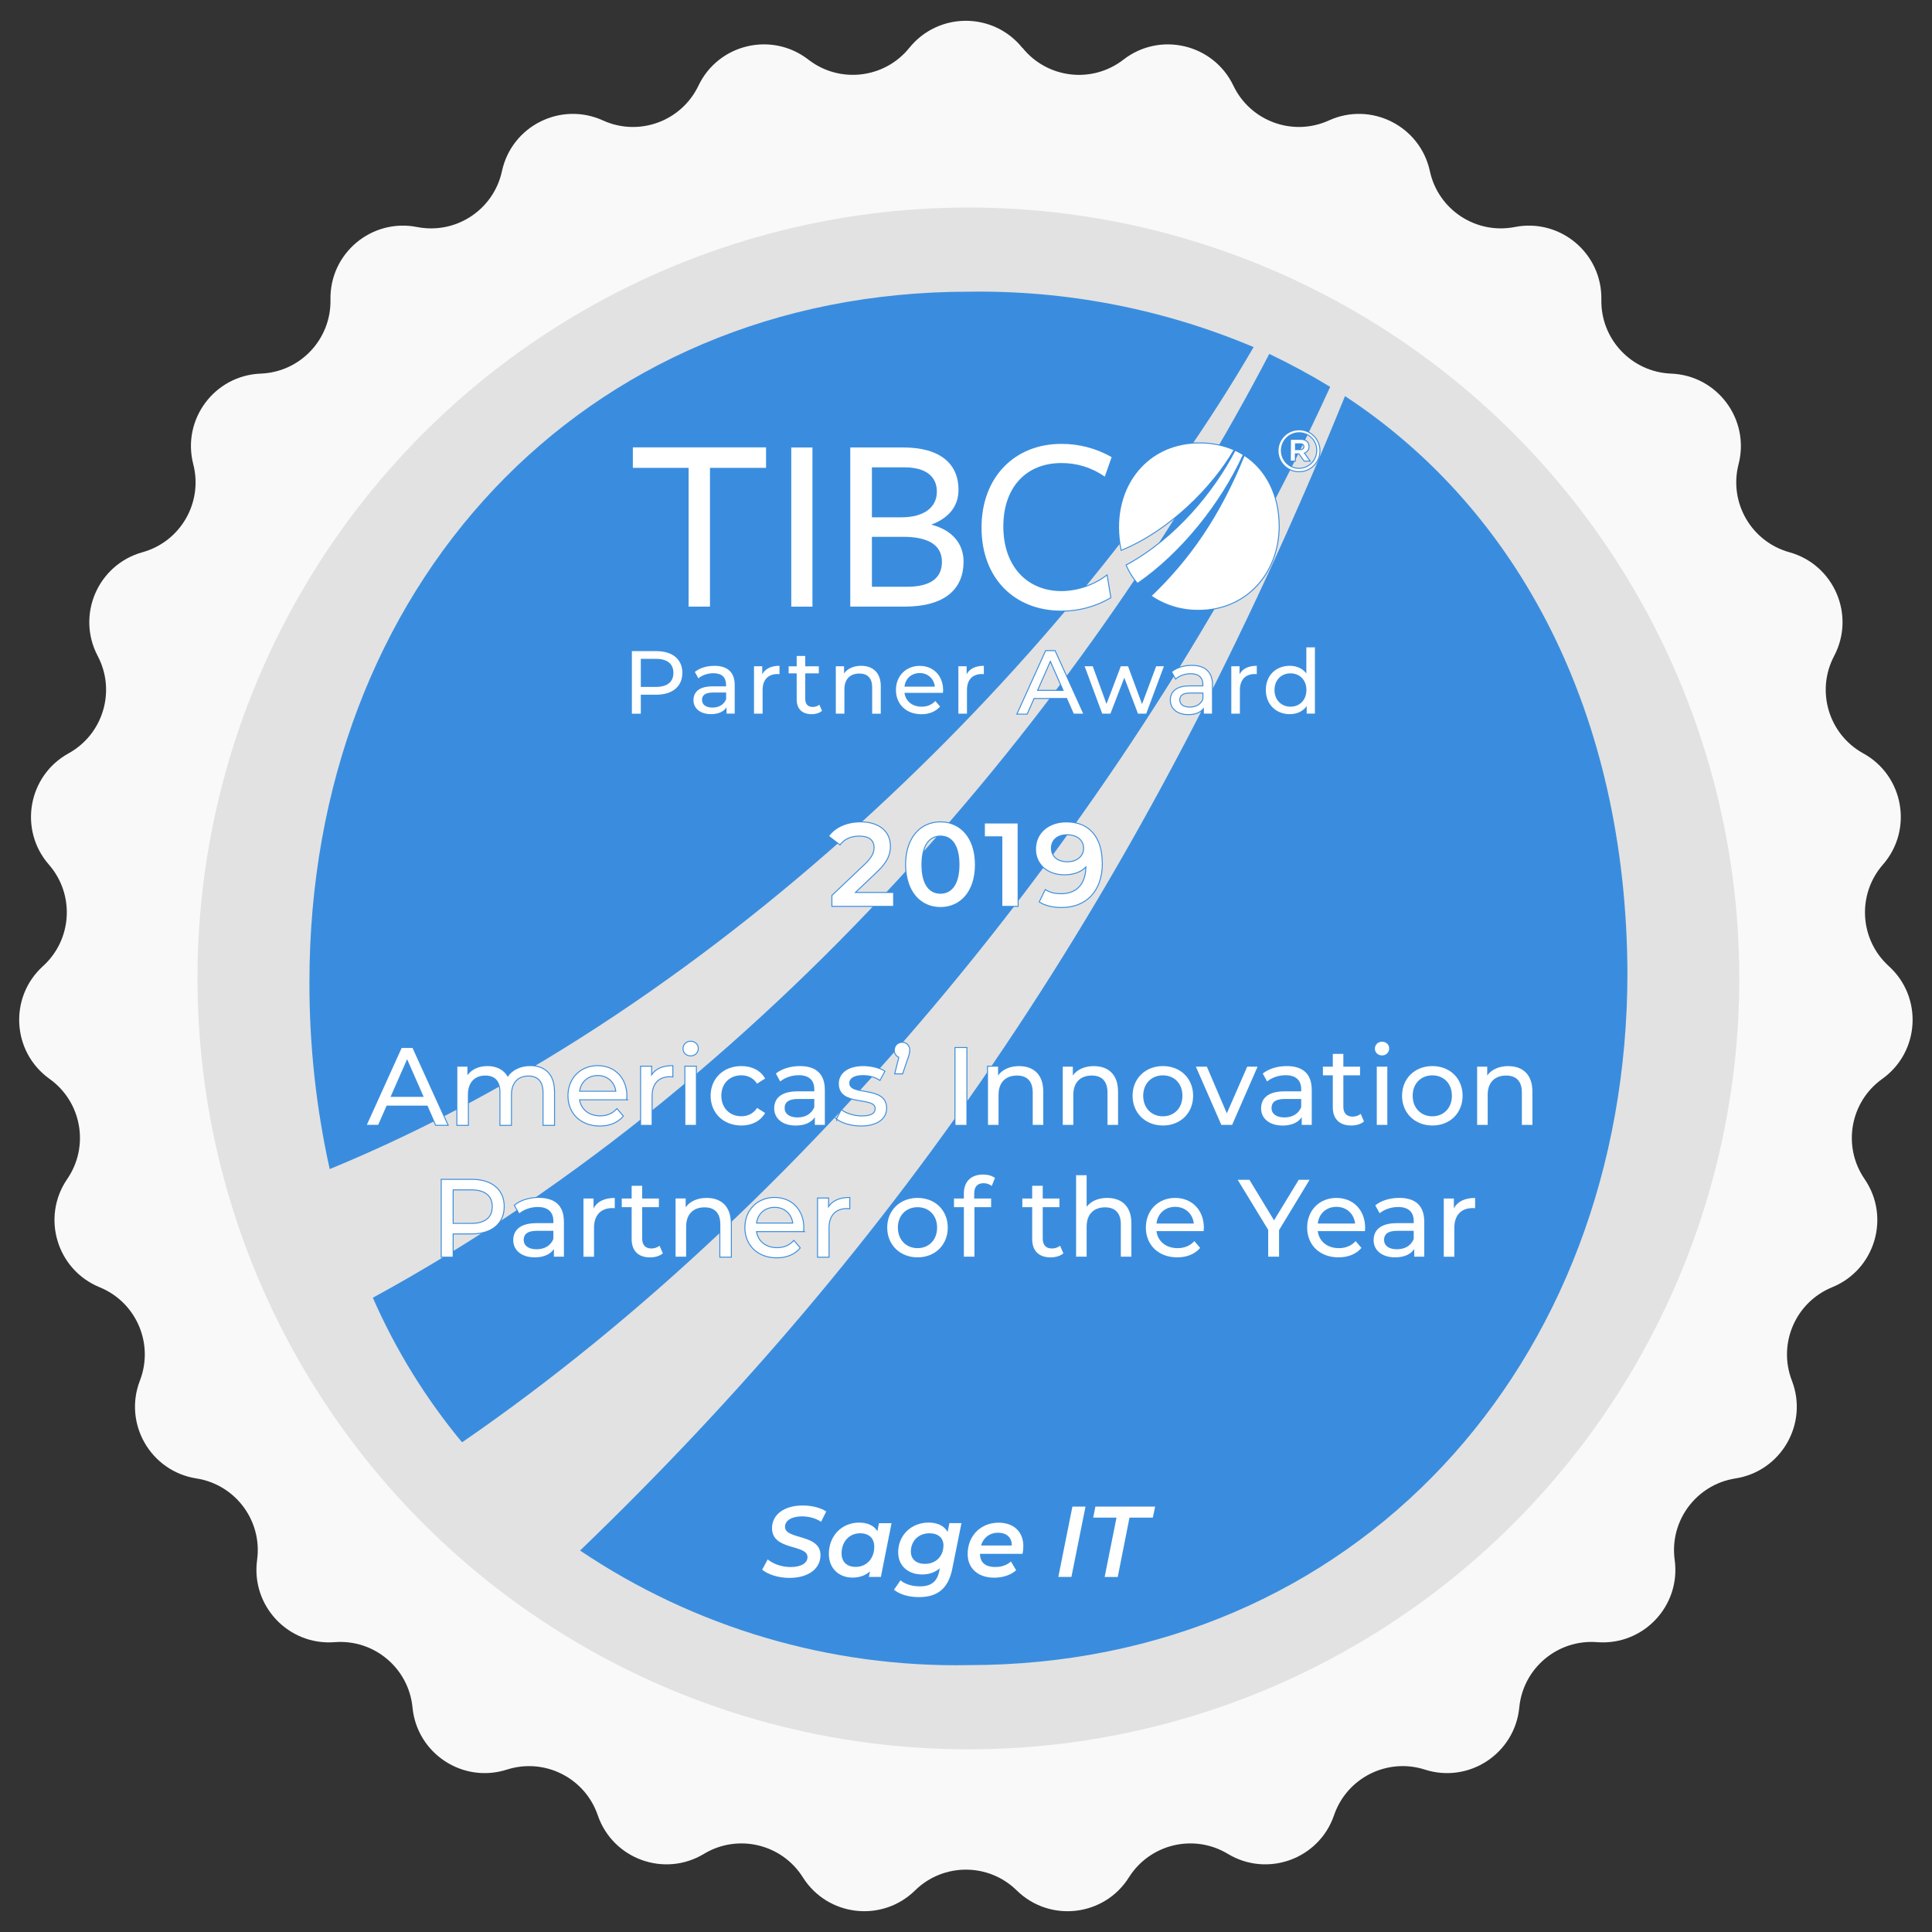 <?xml version="1.0" encoding="UTF-8"?> <svg xmlns="http://www.w3.org/2000/svg" id="Layer_1" data-name="Layer 1" viewBox="0 0 500 500"><rect x="0" y="0" width="500" height="500" fill="#333333" stroke="none"/><defs><style> .cls-1 { fill: #f9f9f9; } .cls-1, .cls-2, .cls-3, .cls-4 { stroke-width: 0px; } .cls-2 { fill: #ccc; isolation: isolate; opacity: .5; } .cls-3 { fill: #3a8dde; } .cls-5 { fill: none; stroke: #3a8dde; stroke-miterlimit: 10; stroke-width: .5px; } .cls-4 { fill: #fff; } </style></defs><path class="cls-1" d="M264.62,12.38h0c6.42,7.97,18.04,9.33,26.13,3.05h0c9.46-7.34,23.29-4.06,28.45,6.74h0c4.41,9.23,15.41,13.24,24.72,9h0c10.9-4.96,23.6,1.42,26.13,13.12h0c2.16,10,11.94,16.43,21.98,14.46h0c11.75-2.31,22.64,6.82,22.4,18.8h0c-.2,10.23,7.83,18.74,18.05,19.14h0c11.97.46,20.45,11.86,17.46,23.45h0c-2.56,9.91,3.29,20.04,13.15,22.78h0c11.54,3.21,17.17,16.25,11.58,26.85h0c-4.77,9.05-1.42,20.26,7.54,25.2h0c10.49,5.78,12.96,19.78,5.08,28.8h0c-6.73,7.71-6.05,19.39,1.53,26.26h0c8.87,8.05,8.05,22.23-1.7,29.19h0c-8.33,5.95-10.36,17.47-4.57,25.91h0c6.78,9.88,2.7,23.49-8.39,28.01h0c-9.48,3.87-14.11,14.61-10.42,24.16h0c4.32,11.17-2.79,23.48-14.62,25.32h0c-10.11,1.58-17.1,10.96-15.71,21.1h0c1.63,11.87-8.13,22.2-20.07,21.27h0c-10.2-.8-19.17,6.72-20.15,16.91h0c-1.16,11.92-13.03,19.73-24.43,16.07h0c-9.74-3.13-20.2,2.12-23.51,11.81h0c-3.87,11.33-17.23,16.19-27.48,10h0c-8.76-5.29-20.14-2.59-25.6,6.07h0c-6.38,10.14-20.49,11.78-29.04,3.39h0c-7.3-7.17-19-7.17-26.31,0h0c-8.55,8.39-22.66,6.74-29.04-3.39h0c-5.45-8.66-16.84-11.36-25.6-6.07h0c-10.25,6.19-23.6,1.33-27.48-10h0c-3.31-9.68-13.76-14.93-23.51-11.81h0c-11.4,3.66-23.28-4.15-24.43-16.07h0c-.99-10.19-9.95-17.71-20.15-16.91h0c-11.94.93-21.69-9.4-20.07-21.27h0c1.39-10.14-5.6-19.52-15.71-21.1h0c-11.83-1.85-18.94-14.15-14.62-25.32h0c3.69-9.55-.94-20.29-10.42-24.16h0c-11.09-4.53-15.16-18.14-8.39-28.01h0c5.79-8.44,3.76-19.96-4.57-25.91h0c-9.75-6.96-10.57-21.15-1.7-29.19h0c7.58-6.88,8.26-18.55,1.53-26.26h0c-7.88-9.02-5.41-23.01,5.08-28.8h0c8.96-4.94,12.32-16.15,7.55-25.2h0c-5.59-10.6.04-23.64,11.58-26.85h0c9.86-2.74,15.71-12.87,13.15-22.78h0c-2.99-11.6,5.49-22.99,17.46-23.45h0c10.23-.39,18.25-8.9,18.05-19.14h0c-.24-11.98,10.65-21.11,22.4-18.8h0c10.04,1.98,19.82-4.45,21.98-14.46h0c2.53-11.71,15.23-18.08,26.13-13.12h0c9.32,4.24,20.31.24,24.72-9h0c5.16-10.81,18.99-14.08,28.45-6.74h0c8.09,6.27,19.71,4.91,26.13-3.05h0c7.52-9.33,21.72-9.33,29.24,0Z"></path><g><g><circle class="cls-2" cx="250.62" cy="253.22" r="199.51"></circle><g><path class="cls-3" d="M344.25,100.12c-5.03-3.07-10.29-5.91-15.76-8.53-44.43,85.25-125.19,186.03-232,244.26,5.91,13.49,13.68,26.09,23.09,37.42,91.93-63.15,177.06-168.86,224.67-273.15h0Z"></path><path class="cls-3" d="M324.44,89.83c-23.33-9.85-48.45-14.73-73.76-14.34-100.02,0-170.6,76.6-170.6,178.7-.03,16.27,1.72,32.49,5.25,48.37,102.21-42.02,193.26-133.94,239.11-212.74h0Z"></path><path class="cls-3" d="M348.08,102.53c-52.42,128.91-116.33,220.18-197.96,298.75,29.69,19.97,64.8,30.33,100.57,29.65,99.91,0,170.49-77.7,170.49-179.26-.33-66.76-27.91-119.5-73.1-149.16h0Z"></path></g></g><g><g><path class="cls-5" d="M183.74,121.08v35.91h-5.53v-35.91h-14.43v-5.3h34.47v5.3h-14.51Z"></path><path class="cls-5" d="M204.78,157v-41.19h5.48v41.19h-5.48Z"></path><path class="cls-5" d="M249.37,145.34c0,6.99-4.68,11.65-15.28,11.65h-14.04v-41.19h13.64c9.95,0,14.37,4.48,14.37,10.95,0,4.22-2.44,7.3-7.06,9.03,5.46,1.38,8.37,4.95,8.37,9.56h0ZM234.12,120.95h-8.47v12.93h7.65c5.92,0,9.16-2.65,9.16-6.63s-2.91-6.3-8.34-6.3h0ZM233.72,138.93h-8.07v12.93h8.96c6.14,0,9.16-2.18,9.16-6.46,0-4.75-4.22-6.47-10-6.47h-.04,0Z"></path><path class="cls-5" d="M285.89,123.33c-3.3-2.31-7.24-3.53-11.26-3.49-8.96,0-14.97,6.19-14.97,16.41s6.07,16.73,15.1,16.73c4.21-.06,8.3-1.45,11.67-3.97l.92,5.61c-3.86,2.26-8.24,3.44-12.71,3.42-12.06,0-20.62-8.37-20.62-21.49s8.63-21.67,20.62-21.67c4.57-.03,9.07,1.15,13.05,3.42l-1.77,5.04h0Z"></path><path class="cls-5" d="M321.6,117.73c-.61-.37-1.24-.71-1.91-1.03-5.38,10.32-15.16,22.54-28.1,29.59.71,1.64,1.65,3.16,2.8,4.54,11.14-7.65,21.45-20.45,27.22-33.09h0Z"></path><path class="cls-5" d="M319.21,116.49c-2.82-1.19-5.87-1.78-8.94-1.74-12.11,0-20.66,9.28-20.66,21.65,0,1.97.21,3.93.64,5.86,12.38-5.09,23.41-16.23,28.96-25.77h0Z"></path><path class="cls-5" d="M322.07,118.03c-6.35,15.62-14.09,26.67-23.98,36.19,3.6,2.42,7.85,3.67,12.18,3.6,12.1,0,20.66-9.41,20.66-21.71-.04-8.09-3.38-14.47-8.85-18.07Z"></path><path class="cls-5" d="M330.88,116.66h0c0-2.93,2.38-5.3,5.3-5.3s5.3,2.38,5.3,5.3h0c0,2.93-2.38,5.3-5.3,5.3s-5.3-2.38-5.3-5.3ZM340.9,116.66h0c.08-2.58-1.96-4.72-4.53-4.8h-.18c-2.61.02-4.72,2.14-4.7,4.75v.02h0c0,2.6,2.11,4.7,4.7,4.7s4.7-2.11,4.7-4.7l.02.03h0ZM334.12,113.83h2.45c1.19,0,2.08.58,2.08,1.71.03.78-.5,1.48-1.26,1.65l1.44,2.02h-1.26l-1.33-1.87h-1.13v1.87h-1.05l.04-5.39h0ZM336.48,116.49c.71,0,1.1-.36,1.1-.89s-.39-.87-1.1-.87h-1.33v1.76h1.33Z"></path></g><g><g><path class="cls-5" d="M231.14,231.09v3.35h-15.72v-2.65l8.47-8.04c2.07-1.98,2.44-3.23,2.44-4.42,0-1.95-1.34-3.07-3.96-3.07-2.07,0-3.81.7-5,2.23l-2.77-2.13c1.65-2.23,4.6-3.54,8.1-3.54,4.63,0,7.61,2.34,7.61,6.12,0,2.07-.58,3.96-3.54,6.73l-5.7,5.42h10.06Z"></path><path class="cls-5" d="M234.49,223.78c0-7.01,3.84-10.96,8.9-10.96s8.92,3.96,8.92,10.96-3.84,10.96-8.92,10.96-8.9-3.96-8.9-10.96ZM248.31,223.78c0-5.15-2.01-7.53-4.93-7.53s-4.91,2.38-4.91,7.53,2.01,7.52,4.91,7.52,4.93-2.38,4.93-7.52Z"></path><path class="cls-5" d="M263.36,213.12v21.32h-3.96v-18h-4.51v-3.32h8.47Z"></path><path class="cls-5" d="M285.16,223.41c0,7.31-4.27,11.33-10.45,11.33-2.13,0-4.17-.45-5.6-1.37l1.46-2.98c1.16.76,2.55,1.03,4.05,1.03,4.02,0,6.54-2.49,6.54-7.34v-.03c-1.28,1.5-3.32,2.23-5.7,2.23-4.2,0-7.34-2.56-7.34-6.54,0-4.23,3.44-6.91,7.8-6.91,5.81,0,9.22,3.75,9.22,10.6h.02ZM280.56,219.51c0-2.01-1.58-3.6-4.42-3.6-2.47,0-4.17,1.4-4.17,3.62s1.67,3.62,4.27,3.62,4.33-1.55,4.33-3.65h0Z"></path></g><g><path class="cls-5" d="M110.64,286.14h-10.58l-2.19,4.97h-2.93l9.01-19.9h2.81l9.04,19.9h-2.98l-2.19-4.97h0ZM109.65,283.87l-4.29-9.75-4.29,9.75h8.59Z"></path><path class="cls-5" d="M143.39,282.45v8.67h-2.73v-8.36c0-2.96-1.42-4.41-3.9-4.41-2.73,0-4.52,1.73-4.52,5.01v7.76h-2.73v-8.36c0-2.96-1.42-4.41-3.9-4.41-2.73,0-4.52,1.73-4.52,5.01v7.76h-2.73v-15.07h2.61v2.24c1.08-1.54,2.93-2.39,5.2-2.39s4.23.91,5.23,2.79c1.13-1.71,3.24-2.79,5.8-2.79,3.67,0,6.17,2.1,6.17,6.54h.02Z"></path><path class="cls-5" d="M162.07,284.5h-12.22c.34,2.65,2.47,4.41,5.46,4.41,1.76,0,3.24-.6,4.35-1.82l1.5,1.76c-1.36,1.59-3.44,2.44-5.94,2.44-4.86,0-8.11-3.21-8.11-7.7s3.21-7.68,7.56-7.68,7.45,3.12,7.45,7.76c0,.23-.03.57-.06.82h0ZM149.85,282.54h9.67c-.29-2.53-2.19-4.32-4.83-4.32s-4.55,1.76-4.83,4.32h0Z"></path><path class="cls-5" d="M174.01,275.91v2.65c-.23-.03-.43-.03-.62-.03-2.93,0-4.75,1.79-4.75,5.09v7.5h-2.73v-15.07h2.61v2.53c.97-1.76,2.84-2.67,5.49-2.67Z"></path><path class="cls-5" d="M176.89,271.38c0-.99.8-1.79,1.85-1.79s1.85.76,1.85,1.73c0,1.02-.76,1.82-1.85,1.82s-1.85-.76-1.85-1.76ZM177.37,276.05h2.73v15.07h-2.73v-15.07Z"></path><path class="cls-5" d="M183.91,283.58c0-4.49,3.33-7.68,7.96-7.68,2.7,0,4.95,1.11,6.14,3.21l-2.07,1.34c-.97-1.48-2.44-2.16-4.09-2.16-2.96,0-5.17,2.07-5.17,5.28s2.22,5.32,5.17,5.32c1.65,0,3.12-.68,4.09-2.16l2.07,1.31c-1.19,2.1-3.44,3.24-6.14,3.24-4.64,0-7.96-3.21-7.96-7.7h0Z"></path><path class="cls-5" d="M213.47,282.02v9.1h-2.59v-1.99c-.91,1.36-2.59,2.16-4.95,2.16-3.41,0-5.57-1.82-5.57-4.44,0-2.42,1.56-4.41,6.06-4.41h4.32v-.54c0-2.3-1.34-3.64-4.04-3.64-1.79,0-3.61.63-4.78,1.62l-1.13-2.05c1.56-1.25,3.81-1.93,6.22-1.93,4.12,0,6.45,1.99,6.45,6.12h0ZM210.74,286.51v-2.1h-4.21c-2.7,0-3.47,1.05-3.47,2.34,0,1.5,1.25,2.44,3.33,2.44s3.67-.94,4.35-2.67h0Z"></path><path class="cls-5" d="M216.63,289.53l1.13-2.16c1.28.91,3.33,1.56,5.28,1.56,2.53,0,3.58-.76,3.58-2.05,0-3.39-9.53-.45-9.53-6.45,0-2.7,2.42-4.52,6.28-4.52,1.96,0,4.18.51,5.49,1.36l-1.17,2.16c-1.36-.88-2.87-1.19-4.35-1.19-2.39,0-3.55.88-3.55,2.07,0,3.55,9.55.66,9.55,6.51,0,2.73-2.5,4.46-6.51,4.46-2.5,0-4.97-.76-6.22-1.76h.02Z"></path><path class="cls-5" d="M235.31,271.79c0,.54-.08.97-.45,2.02l-1.36,3.98h-1.79l1.05-4.23c-.71-.25-1.19-.91-1.19-1.76,0-1.13.82-1.93,1.91-1.93s1.85.82,1.85,1.93h0Z"></path><path class="cls-5" d="M247.27,271.22h2.84v19.9h-2.84v-19.9Z"></path><path class="cls-5" d="M270,282.45v8.67h-2.73v-8.36c0-2.96-1.48-4.41-4.07-4.41-2.9,0-4.78,1.73-4.78,5.01v7.76h-2.73v-15.07h2.61v2.28c1.11-1.54,3.04-2.42,5.43-2.42,3.67,0,6.26,2.1,6.26,6.54h0Z"></path><path class="cls-5" d="M289.35,282.45v8.67h-2.73v-8.36c0-2.96-1.48-4.41-4.07-4.41-2.9,0-4.78,1.73-4.78,5.01v7.76h-2.73v-15.07h2.61v2.28c1.11-1.54,3.04-2.42,5.43-2.42,3.67,0,6.26,2.1,6.26,6.54h0Z"></path><path class="cls-5" d="M293.11,283.58c0-4.49,3.33-7.68,7.85-7.68s7.82,3.18,7.82,7.68-3.3,7.7-7.82,7.7-7.85-3.21-7.85-7.7ZM306.01,283.58c0-3.21-2.16-5.28-5.06-5.28s-5.09,2.07-5.09,5.28,2.19,5.32,5.09,5.32,5.06-2.1,5.06-5.32Z"></path><path class="cls-5" d="M325.46,276.05l-6.59,15.07h-2.79l-6.59-15.07h2.84l5.17,12.08,5.28-12.08h2.68Z"></path><path class="cls-5" d="M339.48,282.02v9.1h-2.59v-1.99c-.91,1.36-2.59,2.16-4.95,2.16-3.41,0-5.57-1.82-5.57-4.44,0-2.42,1.56-4.41,6.06-4.41h4.32v-.54c0-2.3-1.34-3.64-4.04-3.64-1.79,0-3.61.63-4.78,1.62l-1.13-2.05c1.56-1.25,3.81-1.93,6.22-1.93,4.12,0,6.45,1.99,6.45,6.12h0ZM336.75,286.51v-2.1h-4.21c-2.7,0-3.47,1.05-3.47,2.34,0,1.5,1.25,2.44,3.33,2.44s3.67-.94,4.35-2.67h0Z"></path><path class="cls-5" d="M353.01,290.23c-.82.71-2.07,1.05-3.3,1.05-3.04,0-4.78-1.68-4.78-4.72v-8.27h-2.56v-2.24h2.56v-3.3h2.73v3.3h4.32v2.24h-4.32v8.16c0,1.62.86,2.53,2.36,2.53.8,0,1.56-.25,2.13-.71l.85,1.97h0Z"></path><path class="cls-5" d="M355.82,271.38c0-.99.8-1.79,1.85-1.79s1.85.76,1.85,1.73c0,1.02-.76,1.82-1.85,1.82s-1.85-.76-1.85-1.76ZM356.31,276.05h2.73v15.07h-2.73v-15.07Z"></path><path class="cls-5" d="M362.85,283.58c0-4.49,3.33-7.68,7.85-7.68s7.82,3.18,7.82,7.68-3.3,7.7-7.82,7.7-7.85-3.21-7.85-7.7ZM375.75,283.58c0-3.21-2.16-5.28-5.06-5.28s-5.09,2.07-5.09,5.28,2.19,5.32,5.09,5.32,5.06-2.1,5.06-5.32Z"></path><path class="cls-5" d="M396.59,282.45v8.67h-2.73v-8.36c0-2.96-1.48-4.41-4.07-4.41-2.9,0-4.78,1.73-4.78,5.01v7.76h-2.73v-15.07h2.61v2.28c1.11-1.54,3.04-2.42,5.43-2.42,3.67,0,6.26,2.1,6.26,6.54h0Z"></path><path class="cls-5" d="M130.36,312.27c0,4.32-3.12,6.94-8.3,6.94h-4.91v6.02h-2.84v-19.9h7.76c5.17,0,8.3,2.61,8.3,6.94h0ZM127.52,312.27c0-2.84-1.91-4.46-5.54-4.46h-4.83v8.93h4.83c3.64,0,5.54-1.62,5.54-4.46h0Z"></path><path class="cls-5" d="M145.94,316.13v9.1h-2.59v-1.99c-.91,1.36-2.59,2.16-4.95,2.16-3.41,0-5.57-1.82-5.57-4.44,0-2.42,1.56-4.41,6.06-4.41h4.32v-.54c0-2.3-1.34-3.64-4.04-3.64-1.79,0-3.61.63-4.78,1.62l-1.13-2.05c1.56-1.25,3.81-1.93,6.22-1.93,4.12,0,6.45,1.99,6.45,6.12h0ZM143.21,320.63v-2.1h-4.21c-2.7,0-3.47,1.05-3.47,2.34,0,1.5,1.25,2.44,3.33,2.44s3.67-.94,4.35-2.67h0Z"></path><path class="cls-5" d="M159.1,310.03v2.65c-.23-.03-.43-.03-.62-.03-2.93,0-4.75,1.79-4.75,5.09v7.5h-2.73v-15.07h2.61v2.53c.97-1.76,2.84-2.67,5.49-2.67Z"></path><path class="cls-5" d="M171.55,324.36c-.82.71-2.07,1.05-3.3,1.05-3.04,0-4.78-1.68-4.78-4.72v-8.27h-2.56v-2.24h2.56v-3.3h2.73v3.3h4.32v2.24h-4.32v8.16c0,1.62.86,2.53,2.36,2.53.8,0,1.56-.25,2.13-.71l.86,1.97h0Z"></path><path class="cls-5" d="M189.15,316.56v8.67h-2.73v-8.36c0-2.96-1.48-4.41-4.07-4.41-2.9,0-4.78,1.73-4.78,5.01v7.76h-2.73v-15.07h2.61v2.28c1.11-1.54,3.04-2.42,5.43-2.42,3.67,0,6.26,2.1,6.26,6.54h0Z"></path><path class="cls-5" d="M207.86,318.61h-12.22c.34,2.65,2.47,4.41,5.46,4.41,1.76,0,3.24-.6,4.35-1.82l1.5,1.76c-1.36,1.6-3.44,2.44-5.94,2.44-4.86,0-8.11-3.21-8.11-7.7s3.21-7.68,7.56-7.68,7.45,3.12,7.45,7.76c0,.23-.03.57-.06.82h0ZM195.64,316.65h9.67c-.29-2.53-2.19-4.32-4.83-4.32s-4.55,1.76-4.83,4.32h0Z"></path><path class="cls-5" d="M219.8,310.03v2.65c-.23-.03-.43-.03-.62-.03-2.93,0-4.75,1.79-4.75,5.09v7.5h-2.73v-15.07h2.61v2.53c.97-1.76,2.84-2.67,5.49-2.67Z"></path><path class="cls-5" d="M229.61,317.7c0-4.49,3.33-7.68,7.85-7.68s7.82,3.18,7.82,7.68-3.3,7.7-7.82,7.7-7.85-3.21-7.85-7.7ZM242.52,317.7c0-3.21-2.16-5.28-5.06-5.28s-5.09,2.07-5.09,5.28,2.19,5.32,5.09,5.32,5.06-2.1,5.06-5.32Z"></path><path class="cls-5" d="M252.12,308.86v1.31h4.38v2.24h-4.32v12.82h-2.73v-12.82h-2.56v-2.24h2.56v-1.34c0-2.93,1.76-4.86,4.97-4.86,1.17,0,2.3.29,3.07.88l-.82,2.07c-.57-.43-1.31-.71-2.1-.71-1.62,0-2.44.91-2.44,2.65h0Z"></path><path class="cls-5" d="M275.21,324.36c-.82.71-2.07,1.05-3.3,1.05-3.04,0-4.78-1.68-4.78-4.72v-8.27h-2.55v-2.24h2.55v-3.3h2.73v3.3h4.32v2.24h-4.32v8.16c0,1.62.85,2.53,2.36,2.53.8,0,1.56-.25,2.13-.71l.86,1.97h0Z"></path><path class="cls-5" d="M292.8,316.56v8.67h-2.73v-8.36c0-2.96-1.48-4.41-4.07-4.41-2.9,0-4.78,1.73-4.78,5.01v7.76h-2.73v-21.09h2.73v8.16c1.13-1.45,3.02-2.28,5.32-2.28,3.67,0,6.26,2.1,6.26,6.54h0Z"></path><path class="cls-5" d="M311.51,318.61h-12.22c.34,2.65,2.47,4.41,5.46,4.41,1.76,0,3.24-.6,4.35-1.82l1.5,1.76c-1.36,1.6-3.44,2.44-5.94,2.44-4.86,0-8.11-3.21-8.11-7.7s3.21-7.68,7.56-7.68,7.45,3.12,7.45,7.76c0,.23-.03.57-.06.82h0ZM299.29,316.65h9.67c-.29-2.53-2.19-4.32-4.83-4.32s-4.55,1.76-4.83,4.32h0Z"></path><path class="cls-5" d="M331.02,318.35v6.88h-2.81v-6.94l-7.9-12.96h3.04l6.37,10.49,6.39-10.49h2.81l-7.9,13.02h0Z"></path><path class="cls-5" d="M353.25,318.61h-12.22c.34,2.65,2.47,4.41,5.46,4.41,1.76,0,3.24-.6,4.35-1.82l1.5,1.76c-1.36,1.6-3.44,2.44-5.94,2.44-4.86,0-8.11-3.21-8.11-7.7s3.21-7.68,7.56-7.68,7.45,3.12,7.45,7.76c0,.23-.03.57-.06.82h0ZM341.03,316.65h9.67c-.29-2.53-2.19-4.32-4.83-4.32s-4.55,1.76-4.83,4.32h0Z"></path><path class="cls-5" d="M368.6,316.13v9.1h-2.59v-1.99c-.91,1.36-2.59,2.16-4.95,2.16-3.41,0-5.57-1.82-5.57-4.44,0-2.42,1.56-4.41,6.06-4.41h4.32v-.54c0-2.3-1.34-3.64-4.04-3.64-1.79,0-3.61.63-4.78,1.62l-1.13-2.05c1.56-1.25,3.81-1.93,6.22-1.93,4.12,0,6.45,1.99,6.45,6.12h0ZM365.87,320.63v-2.1h-4.21c-2.7,0-3.47,1.05-3.47,2.34,0,1.5,1.25,2.44,3.33,2.44s3.67-.94,4.35-2.67h0Z"></path><path class="cls-5" d="M381.76,310.03v2.65c-.23-.03-.43-.03-.63-.03-2.93,0-4.75,1.79-4.75,5.09v7.5h-2.73v-15.07h2.61v2.53c.97-1.76,2.84-2.67,5.49-2.67h0Z"></path></g><g><path class="cls-5" d="M197.25,406.23l1.43-2.65c1.51,1.23,3.72,1.97,5.93,1.97,2.65,0,4.37-.97,4.37-2.58,0-3.39-9.18-1.61-9.18-7.47,0-3.59,3.23-5.88,7.94-5.88,2.34,0,4.55.55,6.09,1.54l-1.33,2.68c-1.35-.91-3.12-1.4-4.95-1.4-2.76,0-4.39,1.12-4.39,2.7,0,3.41,9.18,1.75,9.18,7.31,0,3.62-3.25,5.91-8.04,5.91-2.86,0-5.62-.91-7.05-2.13h0Z"></path><path class="cls-5" d="M230.73,394.21l-2.76,13.89h-3.1l.29-1.43c-1.17,1.04-2.7,1.61-4.53,1.61-3.41,0-6.12-2.26-6.12-6.12,0-4.74,3.39-8.11,7.83-8.11,2.16,0,3.8.73,4.74,2.21l.39-2.06h3.26ZM226.26,400.3c0-2.16-1.33-3.49-3.67-3.49-2.76,0-4.79,2.13-4.79,5.21,0,2.16,1.33,3.49,3.67,3.49,2.76,0,4.79-2.13,4.79-5.21Z"></path><path class="cls-5" d="M248.82,394.21l-2.37,11.79c-1.04,5.17-3.88,7.33-8.59,7.33-2.68,0-4.91-.65-6.5-1.9l1.69-2.44c1.07.94,2.94,1.56,5.02,1.56,3.04,0,4.5-1.35,5.02-4.01l.13-.68c-1.17,1.02-2.7,1.61-4.55,1.61-3.62,0-6.22-2.18-6.22-5.75,0-4.32,3.3-7.68,7.89-7.68,2.08,0,3.98.73,4.91,2.44l.45-2.29h3.12v.02ZM244.17,399.99c0-1.95-1.33-3.18-3.65-3.18-2.78,0-4.79,1.97-4.79,4.74,0,1.95,1.38,3.18,3.67,3.18,2.78,0,4.76-1.97,4.76-4.74Z"></path><path class="cls-5" d="M264.64,402.13h-11.03c.05,2.21,1.33,3.41,4.01,3.41,1.59,0,3.04-.52,4.01-1.43l1.35,2.27c-1.45,1.3-3.56,1.92-5.7,1.92-4.19,0-6.85-2.42-6.85-6.12,0-4.71,3.36-8.11,8.01-8.11,3.85,0,6.4,2.29,6.4,6.09,0,.71-.08,1.38-.21,1.97h0ZM253.89,399.97h7.96c.03-2.13-1.4-3.3-3.56-3.3s-3.8,1.28-4.4,3.3Z"></path><path class="cls-5" d="M277.54,389.9h3.39l-3.65,18.21h-3.39l3.65-18.21Z"></path><path class="cls-5" d="M288.96,392.76h-6.04l.57-2.86h15.46l-.6,2.86h-6.04l-3.04,15.36h-3.39l3.07-15.36h0Z"></path></g></g><g><path class="cls-5" d="M176.59,174.14c0,3.51-2.55,5.65-6.75,5.65h-4v4.91h-2.31v-16.19h6.32c4.21,0,6.75,2.13,6.75,5.65h0ZM174.28,174.14c0-2.31-1.55-3.63-4.51-3.63h-3.93v7.26h3.93c2.96,0,4.51-1.32,4.51-3.63h0Z"></path><path class="cls-5" d="M190.14,177.28v7.4h-2.11v-1.62c-.74,1.11-2.1,1.76-4.02,1.76-2.77,0-4.54-1.48-4.54-3.6,0-1.97,1.27-3.59,4.92-3.59h3.51v-.44c0-1.87-1.08-2.96-3.28-2.96-1.45,0-2.94.51-3.88,1.32l-.92-1.66c1.27-1.02,3.1-1.57,5.07-1.57,3.35,0,5.25,1.62,5.25,4.97h0ZM187.92,180.94v-1.71h-3.42c-2.19,0-2.82.86-2.82,1.9,0,1.23,1.02,1.99,2.7,1.99s2.98-.76,3.54-2.18Z"></path><path class="cls-5" d="M201.73,172.32v2.15c-.18-.03-.34-.03-.51-.03-2.39,0-3.86,1.45-3.86,4.14v6.11h-2.22v-12.26h2.13v2.06c.79-1.44,2.31-2.18,4.46-2.18h0Z"></path><path class="cls-5" d="M212.74,183.97c-.67.58-1.69.86-2.68.86-2.48,0-3.88-1.36-3.88-3.84v-6.73h-2.08v-1.82h2.08v-2.68h2.22v2.68h3.51v1.82h-3.51v6.64c0,1.32.7,2.06,1.92,2.06.65,0,1.27-.21,1.73-.58l.7,1.6h0Z"></path><path class="cls-5" d="M227.94,177.64v7.06h-2.22v-6.8c0-2.4-1.2-3.59-3.31-3.59-2.36,0-3.88,1.41-3.88,4.07v6.31h-2.22v-12.26h2.13v1.85c.9-1.25,2.48-1.97,4.42-1.97,2.98,0,5.09,1.71,5.09,5.32h0Z"></path><path class="cls-5" d="M244.03,179.3h-9.95c.28,2.15,2.01,3.59,4.44,3.59,1.44,0,2.64-.49,3.54-1.48l1.23,1.44c-1.11,1.29-2.8,1.99-4.83,1.99-3.96,0-6.59-2.61-6.59-6.27s2.61-6.24,6.15-6.24,6.06,2.55,6.06,6.32c0,.18-.03.46-.05.67v-.02ZM234.08,177.7h7.86c-.24-2.06-1.78-3.51-3.93-3.51s-3.7,1.44-3.93,3.51h0Z"></path><path class="cls-5" d="M254.62,172.32v2.15c-.18-.03-.34-.03-.51-.03-2.39,0-3.86,1.45-3.86,4.14v6.11h-2.22v-12.26h2.13v2.06c.79-1.44,2.31-2.18,4.46-2.18h0Z"></path><path class="cls-5" d="M276.13,180.64h-8.6l-1.78,4.05h-2.39l7.33-16.19h2.28l7.35,16.19h-2.43l-1.78-4.05h0ZM275.32,178.79l-3.49-7.93-3.49,7.93h6.99Z"></path><path class="cls-5" d="M301.22,172.43l-4.58,12.26h-2.13l-3.54-9.3-3.59,9.3h-2.13l-4.55-12.26h2.1l3.56,9.76,3.7-9.76h1.87l3.63,9.8,3.65-9.8h1.99Z"></path><path class="cls-5" d="M313.66,177.28v7.4h-2.1v-1.62c-.74,1.11-2.1,1.76-4.02,1.76-2.77,0-4.54-1.48-4.54-3.6,0-1.97,1.27-3.59,4.92-3.59h3.51v-.44c0-1.87-1.08-2.96-3.28-2.96-1.45,0-2.94.51-3.88,1.32l-.92-1.66c1.27-1.02,3.1-1.57,5.07-1.57,3.35,0,5.25,1.62,5.25,4.97h0ZM311.44,180.94v-1.71h-3.42c-2.2,0-2.82.86-2.82,1.9,0,1.23,1.02,1.99,2.7,1.99s2.98-.76,3.54-2.18Z"></path><path class="cls-5" d="M325.25,172.32v2.15c-.18-.03-.34-.03-.51-.03-2.38,0-3.86,1.45-3.86,4.14v6.11h-2.22v-12.26h2.13v2.06c.79-1.44,2.31-2.18,4.46-2.18h0Z"></path><path class="cls-5" d="M340.3,167.53v17.15h-2.13v-1.94c-.99,1.39-2.57,2.08-4.37,2.08-3.59,0-6.2-2.52-6.2-6.27s2.61-6.24,6.2-6.24c1.73,0,3.26.65,4.28,1.97v-6.75h2.22ZM338.1,178.56c0-2.61-1.78-4.3-4.12-4.3s-4.14,1.69-4.14,4.3,1.78,4.33,4.14,4.33,4.12-1.71,4.12-4.33Z"></path></g></g><g><g><path class="cls-4" d="M183.74,121.08v35.91h-5.53v-35.91h-14.43v-5.3h34.47v5.3h-14.51Z"></path><path class="cls-4" d="M204.78,157v-41.19h5.48v41.19h-5.48Z"></path><path class="cls-4" d="M249.37,145.34c0,6.99-4.68,11.65-15.28,11.65h-14.04v-41.19h13.64c9.95,0,14.37,4.48,14.37,10.95,0,4.22-2.44,7.3-7.06,9.03,5.46,1.38,8.37,4.95,8.37,9.56h0ZM234.12,120.95h-8.47v12.93h7.65c5.92,0,9.16-2.65,9.16-6.63s-2.91-6.3-8.34-6.3h0ZM233.72,138.93h-8.07v12.93h8.96c6.14,0,9.16-2.18,9.16-6.46,0-4.75-4.22-6.47-10-6.47h-.04,0Z"></path><path class="cls-4" d="M285.89,123.33c-3.3-2.31-7.24-3.53-11.26-3.49-8.96,0-14.97,6.19-14.97,16.41s6.07,16.73,15.1,16.73c4.21-.06,8.3-1.45,11.67-3.97l.92,5.61c-3.86,2.26-8.24,3.44-12.71,3.42-12.06,0-20.62-8.37-20.62-21.49s8.63-21.67,20.62-21.67c4.57-.03,9.07,1.15,13.05,3.42l-1.77,5.04h0Z"></path><path class="cls-4" d="M321.6,117.73c-.61-.37-1.24-.71-1.91-1.03-5.38,10.32-15.16,22.54-28.1,29.59.71,1.64,1.65,3.16,2.8,4.54,11.14-7.65,21.45-20.45,27.22-33.09h0Z"></path><path class="cls-4" d="M319.21,116.49c-2.82-1.19-5.87-1.78-8.94-1.74-12.11,0-20.66,9.28-20.66,21.65,0,1.97.21,3.93.64,5.86,12.38-5.09,23.41-16.23,28.96-25.77h0Z"></path><path class="cls-4" d="M322.07,118.03c-6.35,15.62-14.09,26.67-23.98,36.19,3.6,2.42,7.85,3.67,12.18,3.6,12.1,0,20.66-9.41,20.66-21.71-.04-8.09-3.38-14.47-8.85-18.07Z"></path><path class="cls-4" d="M330.88,116.66h0c0-2.93,2.38-5.3,5.3-5.3s5.3,2.38,5.3,5.3h0c0,2.93-2.38,5.3-5.3,5.3s-5.3-2.38-5.3-5.3ZM340.9,116.66h0c.08-2.58-1.96-4.72-4.53-4.8h-.18c-2.61.02-4.72,2.14-4.7,4.75v.02h0c0,2.6,2.11,4.7,4.7,4.7s4.7-2.11,4.7-4.7l.02.03h0ZM334.12,113.83h2.45c1.19,0,2.08.58,2.08,1.71.03.78-.5,1.48-1.26,1.65l1.44,2.02h-1.26l-1.33-1.87h-1.13v1.87h-1.05l.04-5.39h0ZM336.48,116.49c.71,0,1.1-.36,1.1-.89s-.39-.87-1.1-.87h-1.33v1.76h1.33Z"></path></g><g><g><path class="cls-4" d="M231.14,231.09v3.35h-15.72v-2.65l8.47-8.04c2.07-1.98,2.44-3.23,2.44-4.42,0-1.95-1.34-3.07-3.96-3.07-2.07,0-3.81.7-5,2.23l-2.77-2.13c1.65-2.23,4.6-3.54,8.1-3.54,4.63,0,7.61,2.34,7.61,6.12,0,2.07-.58,3.96-3.54,6.73l-5.7,5.42h10.06Z"></path><path class="cls-4" d="M234.49,223.78c0-7.01,3.84-10.96,8.9-10.96s8.92,3.96,8.92,10.96-3.84,10.96-8.92,10.96-8.9-3.96-8.9-10.96ZM248.31,223.78c0-5.15-2.01-7.53-4.93-7.53s-4.91,2.38-4.91,7.53,2.01,7.52,4.91,7.52,4.93-2.38,4.93-7.52Z"></path><path class="cls-4" d="M263.36,213.12v21.32h-3.96v-18h-4.51v-3.32h8.47Z"></path><path class="cls-4" d="M285.16,223.41c0,7.31-4.27,11.33-10.45,11.33-2.13,0-4.17-.45-5.6-1.37l1.46-2.98c1.16.76,2.55,1.03,4.05,1.03,4.02,0,6.54-2.49,6.54-7.34v-.03c-1.28,1.5-3.32,2.23-5.7,2.23-4.2,0-7.34-2.56-7.34-6.54,0-4.23,3.44-6.91,7.8-6.91,5.81,0,9.22,3.75,9.22,10.6h.02ZM280.56,219.51c0-2.01-1.58-3.6-4.42-3.6-2.47,0-4.17,1.4-4.17,3.62s1.67,3.62,4.27,3.62,4.33-1.55,4.33-3.65h0Z"></path></g><g><path class="cls-4" d="M110.64,286.14h-10.58l-2.19,4.97h-2.93l9.01-19.9h2.81l9.04,19.9h-2.98l-2.19-4.97h0ZM109.65,283.87l-4.29-9.75-4.29,9.75h8.59Z"></path><path class="cls-4" d="M143.39,282.45v8.67h-2.73v-8.36c0-2.96-1.42-4.41-3.9-4.41-2.73,0-4.52,1.73-4.52,5.01v7.76h-2.73v-8.36c0-2.96-1.42-4.41-3.9-4.41-2.73,0-4.52,1.73-4.52,5.01v7.76h-2.73v-15.07h2.61v2.24c1.08-1.54,2.93-2.39,5.2-2.39s4.23.91,5.23,2.79c1.13-1.71,3.24-2.79,5.8-2.79,3.67,0,6.17,2.1,6.17,6.54h.02Z"></path><path class="cls-4" d="M162.07,284.5h-12.22c.34,2.65,2.47,4.41,5.46,4.41,1.76,0,3.24-.6,4.35-1.82l1.5,1.76c-1.36,1.59-3.44,2.44-5.94,2.44-4.86,0-8.11-3.21-8.11-7.7s3.21-7.68,7.56-7.68,7.45,3.12,7.45,7.76c0,.23-.03.57-.06.82h0ZM149.85,282.54h9.67c-.29-2.53-2.19-4.32-4.83-4.32s-4.55,1.76-4.83,4.32h0Z"></path><path class="cls-4" d="M174.01,275.91v2.65c-.23-.03-.43-.03-.62-.03-2.93,0-4.75,1.79-4.75,5.09v7.5h-2.73v-15.07h2.61v2.53c.97-1.76,2.84-2.67,5.49-2.67Z"></path><path class="cls-4" d="M176.89,271.38c0-.99.8-1.79,1.85-1.79s1.85.76,1.85,1.73c0,1.02-.76,1.82-1.85,1.82s-1.85-.76-1.85-1.76ZM177.37,276.05h2.73v15.07h-2.73v-15.07Z"></path><path class="cls-4" d="M183.91,283.58c0-4.49,3.33-7.68,7.96-7.68,2.7,0,4.95,1.11,6.14,3.21l-2.07,1.34c-.97-1.48-2.44-2.16-4.09-2.16-2.96,0-5.17,2.07-5.17,5.28s2.22,5.32,5.17,5.32c1.65,0,3.12-.68,4.09-2.16l2.07,1.31c-1.19,2.1-3.44,3.24-6.14,3.24-4.64,0-7.96-3.21-7.96-7.7h0Z"></path><path class="cls-4" d="M213.47,282.02v9.1h-2.59v-1.99c-.91,1.36-2.59,2.16-4.95,2.16-3.41,0-5.57-1.82-5.57-4.44,0-2.42,1.56-4.41,6.06-4.41h4.32v-.54c0-2.3-1.34-3.64-4.04-3.64-1.79,0-3.61.63-4.78,1.62l-1.13-2.05c1.56-1.25,3.81-1.93,6.22-1.93,4.12,0,6.45,1.99,6.45,6.12h0ZM210.74,286.51v-2.1h-4.21c-2.7,0-3.47,1.05-3.47,2.34,0,1.5,1.25,2.44,3.33,2.44s3.67-.94,4.35-2.67h0Z"></path><path class="cls-4" d="M216.63,289.53l1.13-2.16c1.28.91,3.33,1.56,5.28,1.56,2.53,0,3.58-.76,3.58-2.05,0-3.39-9.53-.45-9.53-6.45,0-2.7,2.42-4.52,6.28-4.52,1.96,0,4.18.51,5.49,1.36l-1.17,2.16c-1.36-.88-2.87-1.19-4.35-1.19-2.39,0-3.55.88-3.55,2.07,0,3.55,9.55.66,9.55,6.51,0,2.73-2.5,4.46-6.51,4.46-2.5,0-4.97-.76-6.22-1.76h.02Z"></path><path class="cls-4" d="M235.31,271.79c0,.54-.08.97-.45,2.02l-1.36,3.98h-1.79l1.05-4.23c-.71-.25-1.19-.91-1.19-1.76,0-1.13.82-1.93,1.91-1.93s1.85.82,1.85,1.93h0Z"></path><path class="cls-4" d="M247.27,271.22h2.84v19.9h-2.84v-19.9Z"></path><path class="cls-4" d="M270,282.45v8.67h-2.73v-8.36c0-2.96-1.48-4.41-4.07-4.41-2.9,0-4.78,1.73-4.78,5.01v7.76h-2.73v-15.07h2.61v2.28c1.11-1.54,3.04-2.42,5.43-2.42,3.67,0,6.26,2.1,6.26,6.54h0Z"></path><path class="cls-4" d="M289.35,282.45v8.67h-2.73v-8.36c0-2.96-1.48-4.41-4.07-4.41-2.9,0-4.78,1.73-4.78,5.01v7.76h-2.73v-15.07h2.61v2.28c1.11-1.54,3.04-2.42,5.43-2.42,3.67,0,6.26,2.1,6.26,6.54h0Z"></path><path class="cls-4" d="M293.11,283.58c0-4.49,3.33-7.68,7.85-7.68s7.82,3.18,7.82,7.68-3.3,7.7-7.82,7.7-7.85-3.21-7.85-7.7ZM306.01,283.58c0-3.21-2.16-5.28-5.06-5.28s-5.09,2.07-5.09,5.28,2.19,5.32,5.09,5.32,5.06-2.1,5.06-5.32Z"></path><path class="cls-4" d="M325.46,276.05l-6.59,15.07h-2.79l-6.59-15.07h2.84l5.17,12.08,5.28-12.08h2.68Z"></path><path class="cls-4" d="M339.48,282.02v9.1h-2.59v-1.99c-.91,1.36-2.59,2.16-4.95,2.16-3.41,0-5.57-1.82-5.57-4.44,0-2.42,1.56-4.41,6.06-4.41h4.32v-.54c0-2.3-1.34-3.64-4.04-3.64-1.79,0-3.61.63-4.78,1.62l-1.13-2.05c1.56-1.25,3.81-1.93,6.22-1.93,4.12,0,6.45,1.99,6.45,6.12h0ZM336.75,286.51v-2.1h-4.21c-2.7,0-3.47,1.05-3.47,2.34,0,1.5,1.25,2.44,3.33,2.44s3.67-.94,4.35-2.67h0Z"></path><path class="cls-4" d="M353.01,290.23c-.82.71-2.07,1.05-3.3,1.05-3.04,0-4.78-1.68-4.78-4.72v-8.27h-2.56v-2.24h2.56v-3.3h2.73v3.3h4.32v2.24h-4.32v8.16c0,1.62.86,2.53,2.36,2.53.8,0,1.56-.25,2.13-.71l.85,1.97h0Z"></path><path class="cls-4" d="M355.82,271.38c0-.99.8-1.79,1.85-1.79s1.85.76,1.85,1.73c0,1.02-.76,1.82-1.85,1.82s-1.85-.76-1.85-1.76ZM356.31,276.05h2.73v15.07h-2.73v-15.07Z"></path><path class="cls-4" d="M362.85,283.58c0-4.49,3.33-7.68,7.85-7.68s7.82,3.18,7.82,7.68-3.3,7.7-7.82,7.7-7.85-3.21-7.85-7.7ZM375.75,283.58c0-3.21-2.16-5.28-5.06-5.28s-5.09,2.07-5.09,5.28,2.19,5.32,5.09,5.32,5.06-2.1,5.06-5.32Z"></path><path class="cls-4" d="M396.59,282.45v8.67h-2.73v-8.36c0-2.96-1.48-4.41-4.07-4.41-2.9,0-4.78,1.73-4.78,5.01v7.76h-2.73v-15.07h2.61v2.28c1.11-1.54,3.04-2.42,5.43-2.42,3.67,0,6.26,2.1,6.26,6.54h0Z"></path><path class="cls-4" d="M130.36,312.27c0,4.32-3.12,6.94-8.3,6.94h-4.91v6.02h-2.84v-19.9h7.76c5.17,0,8.3,2.61,8.3,6.94h0ZM127.52,312.27c0-2.84-1.91-4.46-5.54-4.46h-4.83v8.93h4.83c3.64,0,5.54-1.62,5.54-4.46h0Z"></path><path class="cls-4" d="M145.94,316.13v9.1h-2.59v-1.99c-.91,1.36-2.59,2.16-4.95,2.16-3.41,0-5.57-1.82-5.57-4.44,0-2.42,1.56-4.41,6.06-4.41h4.32v-.54c0-2.3-1.34-3.64-4.04-3.64-1.79,0-3.61.63-4.78,1.62l-1.13-2.05c1.56-1.25,3.81-1.93,6.22-1.93,4.12,0,6.45,1.99,6.45,6.12h0ZM143.21,320.63v-2.1h-4.21c-2.7,0-3.47,1.05-3.47,2.34,0,1.5,1.25,2.44,3.33,2.44s3.67-.94,4.35-2.67h0Z"></path><path class="cls-4" d="M159.1,310.03v2.65c-.23-.03-.43-.03-.62-.03-2.93,0-4.75,1.79-4.75,5.09v7.5h-2.73v-15.07h2.61v2.53c.97-1.76,2.84-2.67,5.49-2.67Z"></path><path class="cls-4" d="M171.55,324.36c-.82.71-2.07,1.05-3.3,1.05-3.04,0-4.78-1.68-4.78-4.72v-8.27h-2.56v-2.24h2.56v-3.3h2.73v3.3h4.32v2.24h-4.32v8.16c0,1.62.86,2.53,2.36,2.53.8,0,1.56-.25,2.13-.71l.86,1.97h0Z"></path><path class="cls-4" d="M189.15,316.56v8.67h-2.73v-8.36c0-2.96-1.48-4.41-4.07-4.41-2.9,0-4.78,1.73-4.78,5.01v7.76h-2.73v-15.07h2.61v2.28c1.11-1.54,3.04-2.42,5.43-2.42,3.67,0,6.26,2.1,6.26,6.54h0Z"></path><path class="cls-4" d="M207.86,318.61h-12.22c.34,2.65,2.47,4.41,5.46,4.41,1.76,0,3.24-.6,4.35-1.82l1.5,1.76c-1.36,1.6-3.44,2.44-5.94,2.44-4.86,0-8.11-3.21-8.11-7.7s3.21-7.68,7.56-7.68,7.45,3.12,7.45,7.76c0,.23-.03.57-.06.82h0ZM195.64,316.65h9.67c-.29-2.53-2.19-4.32-4.83-4.32s-4.55,1.76-4.83,4.32h0Z"></path><path class="cls-4" d="M219.8,310.03v2.65c-.23-.03-.43-.03-.62-.03-2.93,0-4.75,1.79-4.75,5.09v7.5h-2.73v-15.07h2.61v2.53c.97-1.76,2.84-2.67,5.49-2.67Z"></path><path class="cls-4" d="M229.61,317.7c0-4.49,3.33-7.68,7.85-7.68s7.82,3.18,7.82,7.68-3.3,7.7-7.82,7.7-7.85-3.21-7.85-7.7ZM242.52,317.7c0-3.21-2.16-5.28-5.06-5.28s-5.09,2.07-5.09,5.28,2.19,5.32,5.09,5.32,5.06-2.1,5.06-5.32Z"></path><path class="cls-4" d="M252.12,308.86v1.31h4.38v2.24h-4.32v12.82h-2.73v-12.82h-2.56v-2.24h2.56v-1.34c0-2.93,1.76-4.86,4.97-4.86,1.17,0,2.3.29,3.07.88l-.82,2.07c-.57-.43-1.31-.71-2.1-.71-1.62,0-2.44.91-2.44,2.65h0Z"></path><path class="cls-4" d="M275.21,324.36c-.82.71-2.07,1.05-3.3,1.05-3.04,0-4.78-1.68-4.78-4.72v-8.27h-2.55v-2.24h2.55v-3.3h2.73v3.3h4.32v2.24h-4.32v8.16c0,1.62.85,2.53,2.36,2.53.8,0,1.56-.25,2.13-.71l.86,1.97h0Z"></path><path class="cls-4" d="M292.8,316.56v8.67h-2.73v-8.36c0-2.96-1.48-4.41-4.07-4.41-2.9,0-4.78,1.73-4.78,5.01v7.76h-2.73v-21.09h2.73v8.16c1.13-1.45,3.02-2.28,5.32-2.28,3.67,0,6.26,2.1,6.26,6.54h0Z"></path><path class="cls-4" d="M311.51,318.61h-12.22c.34,2.65,2.47,4.41,5.46,4.41,1.76,0,3.24-.6,4.35-1.82l1.5,1.76c-1.36,1.6-3.44,2.44-5.94,2.44-4.86,0-8.11-3.21-8.11-7.7s3.21-7.68,7.56-7.68,7.45,3.12,7.45,7.76c0,.23-.03.57-.06.82h0ZM299.29,316.65h9.67c-.29-2.53-2.19-4.32-4.83-4.32s-4.55,1.76-4.83,4.32h0Z"></path><path class="cls-4" d="M331.02,318.35v6.88h-2.81v-6.94l-7.9-12.96h3.04l6.37,10.49,6.39-10.49h2.81l-7.9,13.02h0Z"></path><path class="cls-4" d="M353.25,318.61h-12.22c.34,2.65,2.47,4.41,5.46,4.41,1.76,0,3.24-.6,4.35-1.82l1.5,1.76c-1.36,1.6-3.44,2.44-5.94,2.44-4.86,0-8.11-3.21-8.11-7.7s3.21-7.68,7.56-7.68,7.45,3.12,7.45,7.76c0,.23-.03.57-.06.82h0ZM341.03,316.65h9.67c-.29-2.53-2.19-4.32-4.83-4.32s-4.55,1.76-4.83,4.32h0Z"></path><path class="cls-4" d="M368.6,316.13v9.1h-2.59v-1.99c-.91,1.36-2.59,2.16-4.95,2.16-3.41,0-5.57-1.82-5.57-4.44,0-2.42,1.56-4.41,6.06-4.41h4.32v-.54c0-2.3-1.34-3.64-4.04-3.64-1.79,0-3.61.63-4.78,1.62l-1.13-2.05c1.56-1.25,3.81-1.93,6.22-1.93,4.12,0,6.45,1.99,6.45,6.12h0ZM365.87,320.63v-2.1h-4.21c-2.7,0-3.47,1.05-3.47,2.34,0,1.5,1.25,2.44,3.33,2.44s3.67-.94,4.35-2.67h0Z"></path><path class="cls-4" d="M381.76,310.03v2.65c-.23-.03-.43-.03-.63-.03-2.93,0-4.75,1.79-4.75,5.09v7.5h-2.73v-15.07h2.61v2.53c.97-1.76,2.84-2.67,5.49-2.67h0Z"></path></g><g><path class="cls-4" d="M197.25,406.23l1.43-2.65c1.51,1.23,3.72,1.97,5.93,1.97,2.65,0,4.37-.97,4.37-2.58,0-3.39-9.18-1.61-9.18-7.47,0-3.59,3.23-5.88,7.94-5.88,2.34,0,4.55.55,6.09,1.54l-1.33,2.68c-1.35-.91-3.12-1.4-4.95-1.4-2.76,0-4.39,1.12-4.39,2.7,0,3.41,9.18,1.75,9.18,7.31,0,3.62-3.25,5.91-8.04,5.91-2.86,0-5.62-.91-7.05-2.13h0Z"></path><path class="cls-4" d="M230.73,394.21l-2.76,13.89h-3.1l.29-1.43c-1.17,1.04-2.7,1.61-4.53,1.61-3.41,0-6.12-2.26-6.12-6.12,0-4.74,3.39-8.11,7.83-8.11,2.16,0,3.8.73,4.74,2.21l.39-2.06h3.26ZM226.26,400.3c0-2.16-1.33-3.49-3.67-3.49-2.76,0-4.79,2.13-4.79,5.21,0,2.16,1.33,3.49,3.67,3.49,2.76,0,4.79-2.13,4.79-5.21Z"></path><path class="cls-4" d="M248.82,394.21l-2.37,11.79c-1.04,5.17-3.88,7.33-8.59,7.33-2.68,0-4.91-.65-6.5-1.9l1.69-2.44c1.07.94,2.94,1.56,5.02,1.56,3.04,0,4.5-1.35,5.02-4.01l.13-.68c-1.17,1.02-2.7,1.61-4.55,1.61-3.62,0-6.22-2.18-6.22-5.75,0-4.32,3.3-7.68,7.89-7.68,2.08,0,3.98.73,4.91,2.44l.45-2.29h3.12v.02ZM244.17,399.99c0-1.95-1.33-3.18-3.65-3.18-2.78,0-4.79,1.97-4.79,4.74,0,1.95,1.38,3.18,3.67,3.18,2.78,0,4.76-1.97,4.76-4.74Z"></path><path class="cls-4" d="M264.64,402.13h-11.03c.05,2.21,1.33,3.41,4.01,3.41,1.59,0,3.04-.52,4.01-1.43l1.35,2.27c-1.45,1.3-3.56,1.92-5.7,1.92-4.19,0-6.85-2.42-6.85-6.12,0-4.71,3.36-8.11,8.01-8.11,3.85,0,6.4,2.29,6.4,6.09,0,.71-.08,1.38-.21,1.97h0ZM253.89,399.97h7.96c.03-2.13-1.4-3.3-3.56-3.3s-3.8,1.28-4.4,3.3Z"></path><path class="cls-4" d="M277.54,389.9h3.39l-3.65,18.21h-3.39l3.65-18.21Z"></path><path class="cls-4" d="M288.96,392.76h-6.04l.57-2.86h15.46l-.6,2.86h-6.04l-3.04,15.36h-3.39l3.07-15.36h0Z"></path></g></g><g><path class="cls-4" d="M176.59,174.14c0,3.51-2.55,5.65-6.75,5.65h-4v4.91h-2.31v-16.19h6.32c4.21,0,6.75,2.13,6.75,5.65h0ZM174.28,174.14c0-2.31-1.55-3.63-4.51-3.63h-3.93v7.26h3.93c2.96,0,4.51-1.32,4.51-3.63h0Z"></path><path class="cls-4" d="M190.14,177.28v7.4h-2.11v-1.62c-.74,1.11-2.1,1.76-4.02,1.76-2.77,0-4.54-1.48-4.54-3.6,0-1.97,1.27-3.59,4.92-3.59h3.51v-.44c0-1.87-1.08-2.96-3.28-2.96-1.45,0-2.94.51-3.88,1.32l-.92-1.66c1.27-1.02,3.1-1.57,5.07-1.57,3.35,0,5.25,1.62,5.25,4.97h0ZM187.92,180.94v-1.71h-3.42c-2.19,0-2.82.86-2.82,1.9,0,1.23,1.02,1.99,2.7,1.99s2.98-.76,3.54-2.18Z"></path><path class="cls-4" d="M201.73,172.32v2.15c-.18-.03-.34-.03-.51-.03-2.39,0-3.86,1.45-3.86,4.14v6.11h-2.22v-12.26h2.13v2.06c.79-1.44,2.31-2.18,4.46-2.18h0Z"></path><path class="cls-4" d="M212.74,183.97c-.67.58-1.69.86-2.68.86-2.48,0-3.88-1.36-3.88-3.84v-6.73h-2.08v-1.82h2.08v-2.68h2.22v2.68h3.51v1.82h-3.51v6.64c0,1.32.7,2.06,1.92,2.06.65,0,1.27-.21,1.73-.58l.7,1.6h0Z"></path><path class="cls-4" d="M227.94,177.64v7.06h-2.22v-6.8c0-2.4-1.2-3.59-3.31-3.59-2.36,0-3.88,1.41-3.88,4.07v6.31h-2.22v-12.26h2.13v1.85c.9-1.25,2.48-1.97,4.42-1.97,2.98,0,5.09,1.71,5.09,5.32h0Z"></path><path class="cls-4" d="M244.03,179.3h-9.95c.28,2.15,2.01,3.59,4.44,3.59,1.44,0,2.64-.49,3.54-1.48l1.23,1.44c-1.11,1.29-2.8,1.99-4.83,1.99-3.96,0-6.59-2.61-6.59-6.27s2.61-6.24,6.15-6.24,6.06,2.55,6.06,6.32c0,.18-.03.46-.05.67v-.02ZM234.08,177.7h7.86c-.24-2.06-1.78-3.51-3.93-3.51s-3.7,1.44-3.93,3.51h0Z"></path><path class="cls-4" d="M254.62,172.32v2.15c-.18-.03-.34-.03-.51-.03-2.39,0-3.86,1.45-3.86,4.14v6.11h-2.22v-12.26h2.13v2.06c.79-1.44,2.31-2.18,4.46-2.18h0Z"></path><path class="cls-4" d="M276.13,180.64h-8.6l-1.78,4.05h-2.39l7.33-16.19h2.28l7.35,16.19h-2.43l-1.78-4.05h0ZM275.32,178.79l-3.49-7.93-3.49,7.93h6.99Z"></path><path class="cls-4" d="M301.22,172.43l-4.58,12.26h-2.13l-3.54-9.3-3.59,9.3h-2.13l-4.55-12.26h2.1l3.56,9.76,3.7-9.76h1.87l3.63,9.8,3.65-9.8h1.99Z"></path><path class="cls-4" d="M313.66,177.28v7.4h-2.1v-1.62c-.74,1.11-2.1,1.76-4.02,1.76-2.77,0-4.54-1.48-4.54-3.6,0-1.97,1.27-3.59,4.92-3.59h3.51v-.44c0-1.87-1.08-2.96-3.28-2.96-1.45,0-2.94.51-3.88,1.32l-.92-1.66c1.27-1.02,3.1-1.57,5.07-1.57,3.35,0,5.25,1.62,5.25,4.97h0ZM311.44,180.94v-1.71h-3.42c-2.2,0-2.82.86-2.82,1.9,0,1.23,1.02,1.99,2.7,1.99s2.98-.76,3.54-2.18Z"></path><path class="cls-4" d="M325.25,172.32v2.15c-.18-.03-.34-.03-.51-.03-2.38,0-3.86,1.45-3.86,4.14v6.11h-2.22v-12.26h2.13v2.06c.79-1.44,2.31-2.18,4.46-2.18h0Z"></path><path class="cls-4" d="M340.3,167.53v17.15h-2.13v-1.94c-.99,1.39-2.57,2.08-4.37,2.08-3.59,0-6.2-2.52-6.2-6.27s2.61-6.24,6.2-6.24c1.73,0,3.26.65,4.28,1.97v-6.75h2.22ZM338.1,178.56c0-2.61-1.78-4.3-4.12-4.3s-4.14,1.69-4.14,4.3,1.78,4.33,4.14,4.33,4.12-1.71,4.12-4.33Z"></path></g></g></g></svg> 